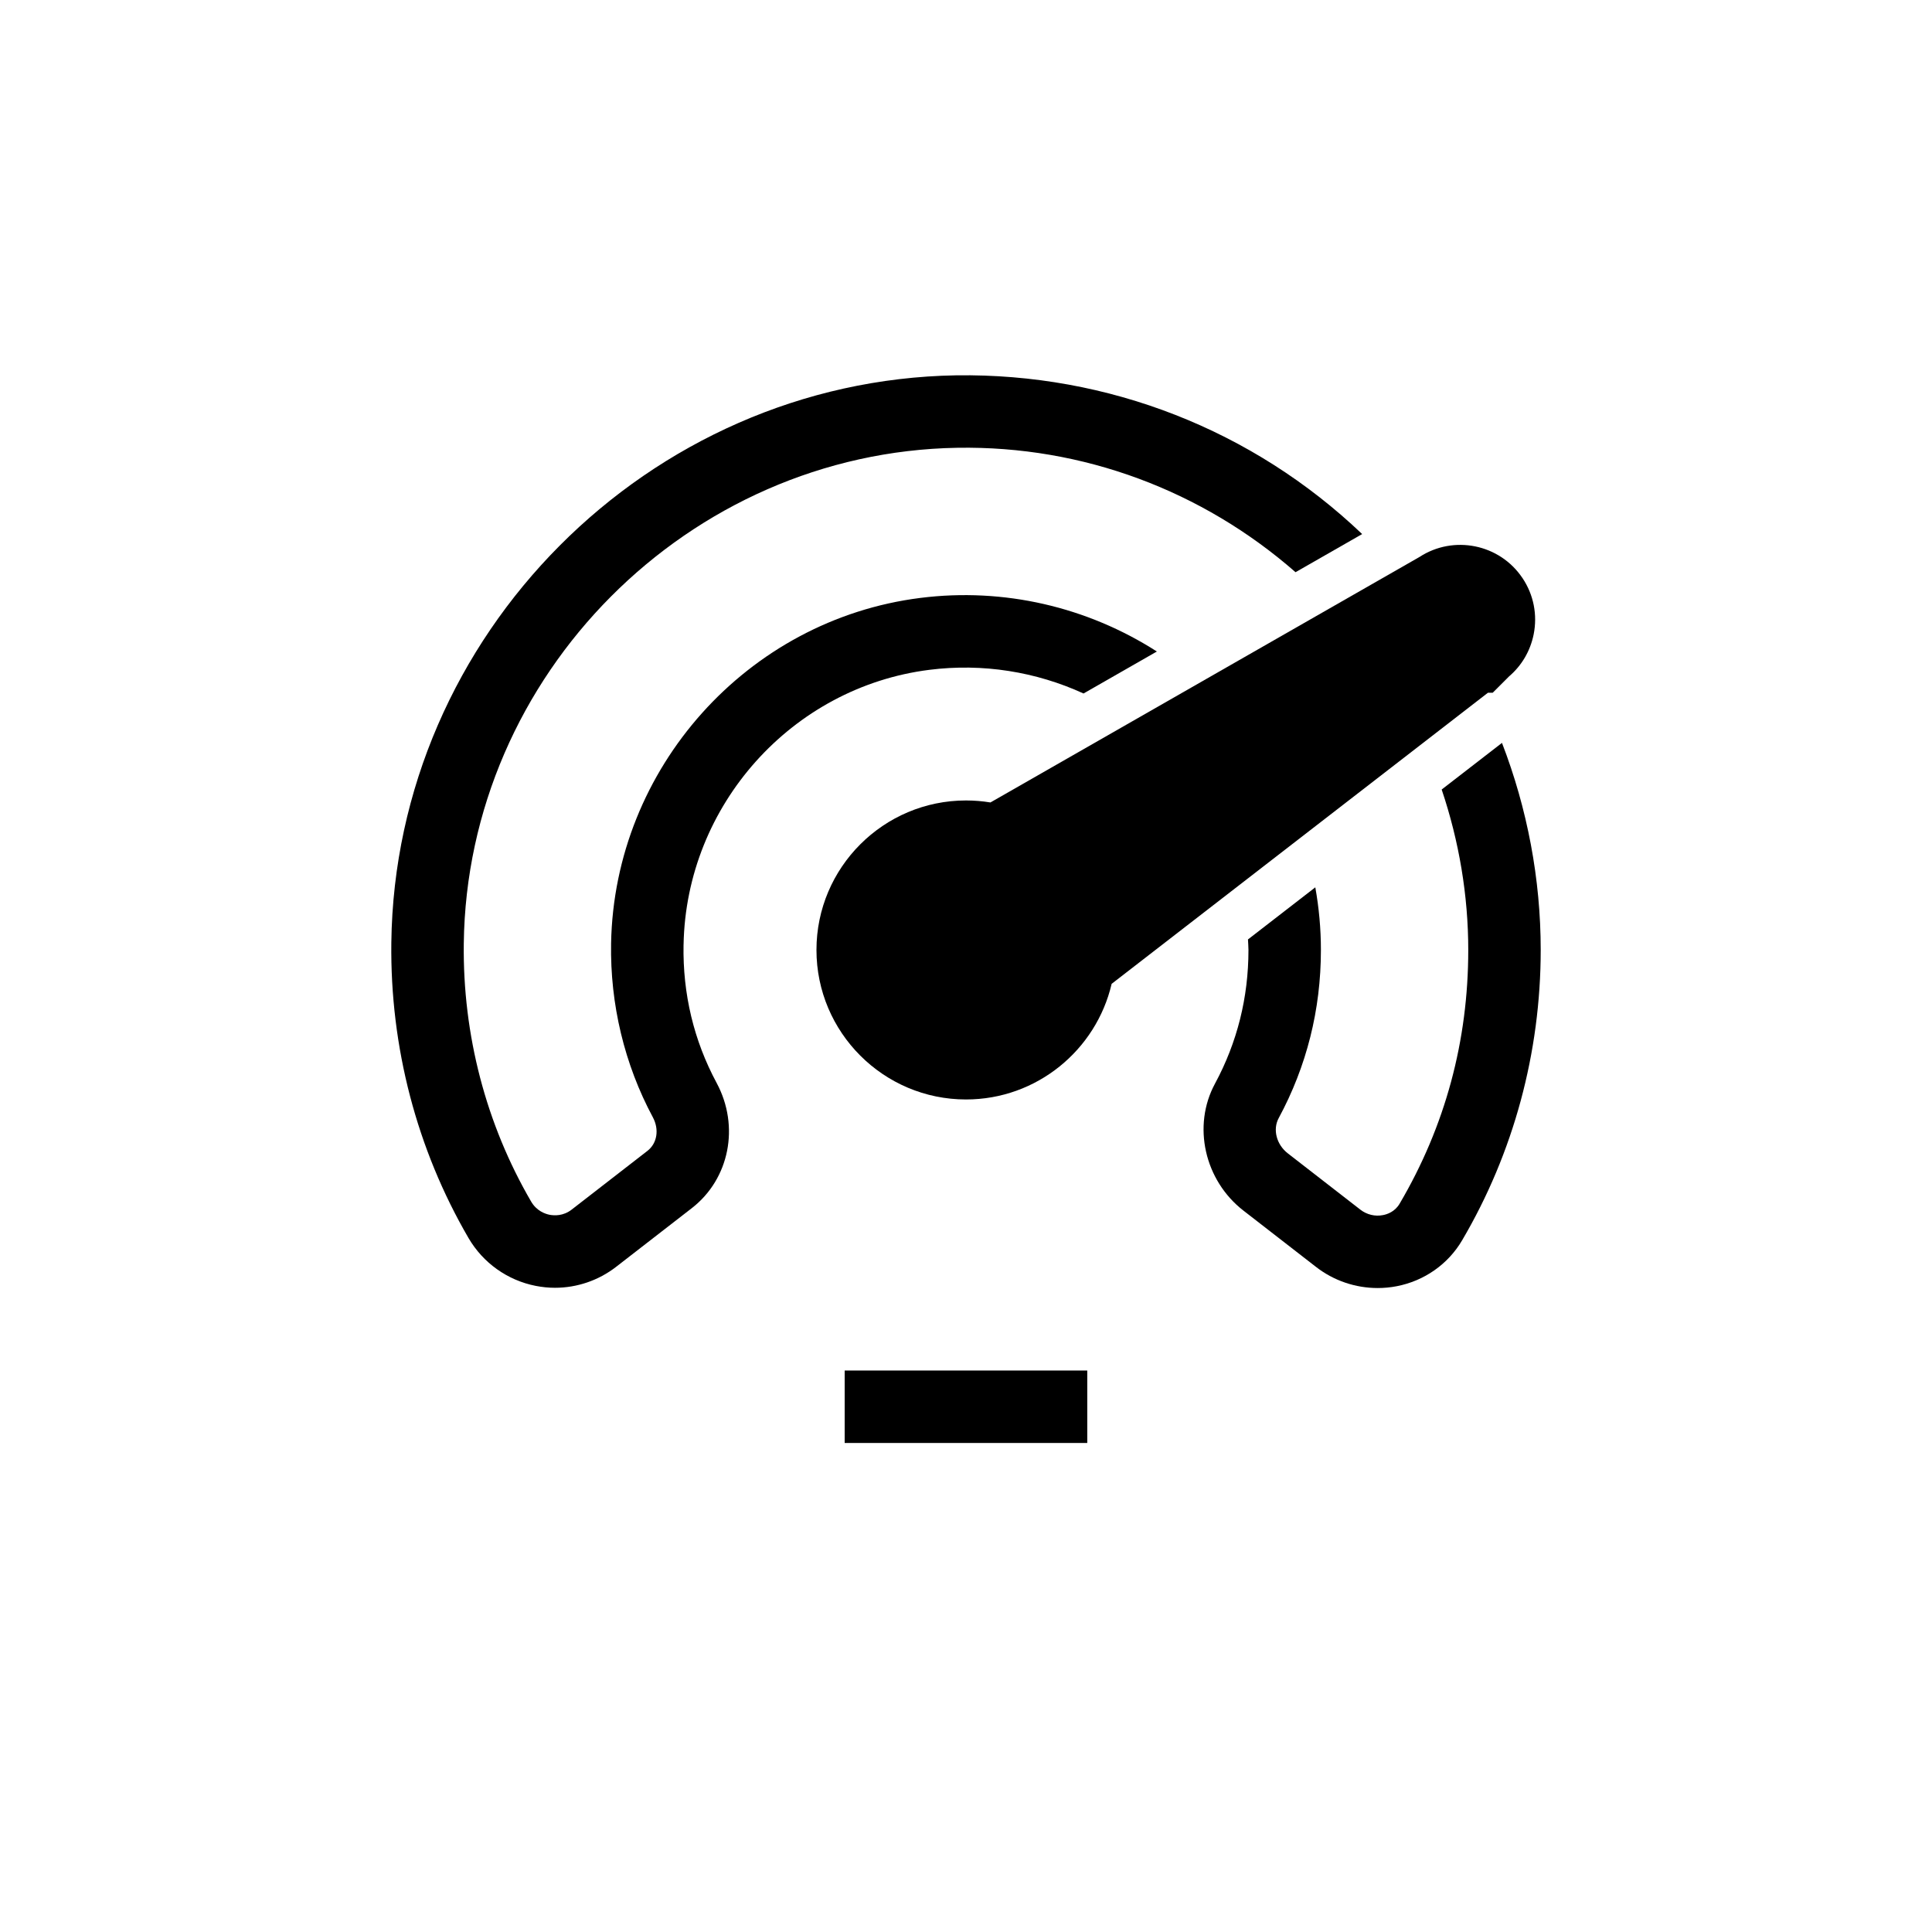 <svg xmlns="http://www.w3.org/2000/svg" id="Layer_1" viewBox="0 0 60 60"><defs><style> .st0 { stroke-linejoin: round; } .st0, .st1, .st2, .st3, .st4, .st5, .st6, .st7 { stroke: #000; } .st0, .st1, .st2, .st3, .st5, .st6, .st7 { fill: none; } .st0, .st1, .st5 { stroke-linecap: round; } .st0, .st6 { stroke-width: 2.75px; } .st1, .st2, .st3, .st4, .st5, .st6, .st7 { stroke-miterlimit: 10; } .st1, .st3 { stroke-width: 2px; } .st5, .st7 { stroke-width: 2.5px; } </style></defs><g><rect class="st3" x="-506.528" y="11.029" width="20.832" height="17.188" rx="-232.432" ry="-232.432"></rect><rect class="st3" x="-482.863" y="11.029" width="20.832" height="17.188" rx="-220.6" ry="-220.6"></rect><rect class="st3" x="-506.528" y="31.783" width="20.832" height="17.188" rx="-232.432" ry="-232.432"></rect><rect class="st3" x="-482.863" y="31.783" width="20.832" height="17.188" rx="-220.6" ry="-220.6"></rect></g><g><path class="st1" d="M-477.75,28.55c0-1.146-.929-2.075-2.075-2.075h-8.91c-1.146,0-2.075.929-2.075,2.075v4.333c0,.05.011.097.015.147-.004.098-.015.194-.015.293,0,3.606,2.923,6.53,6.53,6.53s6.53-2.923,6.53-6.53c0-.099-.01-.195-.015-.293.004-.049.015-.096.015-.147v-4.333Z"></path><path class="st1" d="M-487.779,26.475v-4.735c0-1.933,1.567-3.5,3.5-3.5h0c1.933,0,3.5,1.567,3.5,3.5v4.735"></path><circle class="st1" cx="-484.279" cy="31.32" r="1.956"></circle><line class="st1" x1="-484.279" y1="35.545" x2="-484.279" y2="33.277"></line></g><circle cx="-503.194" cy="14.45" r="1.523"></circle><circle cx="-499.386" cy="14.45" r="1.523"></circle><circle cx="-495.579" cy="14.45" r="1.523"></circle><circle cx="-473.453" cy="14.45" r="1.523"></circle><circle cx="-469.646" cy="14.45" r="1.523"></circle><circle cx="-465.838" cy="14.45" r="1.523"></circle><circle cx="-503.194" cy="35.11" r="1.523"></circle><circle cx="-499.386" cy="35.11" r="1.523"></circle><circle cx="-495.579" cy="35.11" r="1.523"></circle><circle cx="-473.453" cy="35.11" r="1.523"></circle><circle cx="-469.646" cy="35.11" r="1.523"></circle><circle cx="-465.838" cy="35.11" r="1.523"></circle><g><path class="st5" d="M-417.704,34.66c0-1.028-.834-1.862-1.862-1.862h-7.997c-1.028,0-1.862.834-1.862,1.862v3.89c0,.045.01.087.013.132-.004.088-.013.174-.013.263,0,3.237,2.624,5.861,5.861,5.861s5.861-2.624,5.861-5.861c0-.089-.009-.175-.013-.263.003-.044.013-.086.013-.132v-3.89Z"></path><path class="st5" d="M-426.706,32.798v-4.25c0-1.735,1.406-3.141,3.141-3.141h0c1.735,0,3.141,1.406,3.141,3.141v4.25"></path><circle class="st5" cx="-423.565" cy="37.147" r="1.756"></circle><line class="st5" x1="-423.565" y1="40.939" x2="-423.565" y2="38.903"></line></g><rect class="st5" x="-438.886" y="15.195" width="30.642" height="21.952" rx="-188.801" ry="-188.801"></rect><circle class="st4" cx="-422.503" cy="19.059" r="1.335"></circle><circle class="st4" cx="-417.301" cy="19.059" r="1.335"></circle><circle class="st4" cx="-412.099" cy="19.059" r="1.335"></circle><g><path class="st4" d="M-372.666,34.692h-3.019c-.671,0-1.235-.506-1.307-1.173l-.572-5.28c0-1.427,1.156-2.583,2.582-2.583h3.666l1.412,2.044c.367.532,1.15.542,1.531.019l1.504-2.063h3.544c1.429,0,2.583,1.156,2.583,2.583l-.569,5.279c-.072.668-.636,1.174-1.307,1.174h-10.047Z"></path><circle class="st4" cx="-369.153" cy="20.12" r="4.255"></circle></g><g><path class="st4" d="M-352.278,34.692h-3.019c-.671,0-1.235-.506-1.307-1.173l-.572-5.28c0-1.427,1.156-2.583,2.582-2.583h3.666l1.412,2.044c.367.532,1.15.542,1.531.019l1.504-2.063h3.544c1.429,0,2.583,1.156,2.583,2.583l-.569,5.279c-.072.668-.636,1.174-1.307,1.174h-10.047Z"></path><circle class="st4" cx="-348.765" cy="20.12" r="4.255"></circle></g><g><path class="st6" d="M-348.404,38.007c-1.577,4.302-5.709,7.372-10.558,7.372s-8.981-3.07-10.558-7.371"></path><polyline class="st0" points="-365.129 39.052 -369.81 38.277 -370.586 42.957"></polyline><polyline class="st0" points="-352.793 39.058 -348.112 38.282 -347.336 42.963"></polyline></g><g><path class="st5" d="M-280.884,37.738c2.194-.892,3.601-2.128,3.737-3.502h0v-.109c.002-.037,0-.072,0-.109s.002-.073,0-.109l-.013-13.655c.002-.037.013-.072.013-.109,0-2.85-5.457-5.161-12.189-5.161s-12.189,2.311-12.189,5.161v14.092h0c.136,1.374,1.544,2.61,3.737,3.502"></path><ellipse class="st7" cx="-289.336" cy="20.144" rx="12.189" ry="5.161"></ellipse><path class="st7" d="M-277.147,24.911c0,2.85-5.457,5.161-12.189,5.161s-12.189-2.311-12.189-5.161"></path><path class="st5" d="M-297.329,33.506c-2.571-.946-4.196-2.341-4.196-3.896"></path><path class="st5" d="M-277.147,29.61c0,1.641-1.809,3.103-4.629,4.048"></path></g><g><path d="M-292.732,45.017c-.098,0-.196-.028-.282-.087-.202-.138-.274-.4-.172-.622l1.8-3.914h-1.167c-.15,0-.292-.067-.388-.185-.095-.116-.132-.27-.102-.417l1.208-5.848c.048-.231.252-.398.49-.398h5.38c.189,0,.362.106.447.275s.067.371-.045.522l-2.704,3.645h1.337c.201,0,.381.12.46.305.079.184.04.397-.1.542l-5.801,6.028c-.097.102-.229.153-.36.153Z"></path><path d="M-285.965,34.045h.005M-285.965,34.045l-3.296,4.442h2.33l-5.801,6.029,2.126-4.624h-1.947l1.207-5.848h5.38M-285.96,33.045h-5.385c-.474,0-.883.333-.979.798l-1.207,5.848c-.061.294.014.601.204.834.19.233.475.368.775.368h.386l-1.474,3.206c-.204.443-.058.969.345,1.244.171.117.368.174.563.174.264,0,.526-.104.721-.307l5.801-6.029c.278-.289.357-.716.2-1.085-.157-.369-.519-.608-.92-.608h-.343l2.083-2.808c.143-.173.228-.394.228-.635,0-.552-.445-1-.997-1h0ZM-285.965,35.045h.005-.005Z"></path></g><g><path class="st4" d="M-215.059,36.716h-3.019c-.671,0-1.235-.506-1.307-1.173l-.572-5.28c0-1.427,1.156-2.583,2.582-2.583h3.666l1.412,2.044c.367.532,1.15.542,1.531.019l1.504-2.063h3.544c1.429,0,2.583,1.156,2.583,2.583l-.569,5.279c-.072.668-.636,1.174-1.307,1.174h-10.047Z"></path><circle class="st4" cx="-211.546" cy="22.144" r="4.255"></circle></g><g><path class="st4" d="M-194.671,36.716h-3.019c-.671,0-1.235-.506-1.307-1.173l-.572-5.28c0-1.427,1.156-2.583,2.582-2.583h3.666l1.412,2.044c.367.532,1.15.542,1.531.019l1.504-2.063h3.544c1.429,0,2.583,1.156,2.583,2.583l-.569,5.279c-.072.668-.636,1.174-1.307,1.174h-10.047Z"></path><circle class="st4" cx="-191.158" cy="22.144" r="4.255"></circle></g><g><path d="M-205.565,47.488c-.098,0-.196-.028-.282-.087-.202-.138-.274-.4-.172-.622l2.32-5.046h-1.643c-.15,0-.292-.067-.388-.185-.095-.116-.132-.27-.102-.417l1.503-7.278c.048-.231.252-.398.49-.398h6.696c.189,0,.362.106.447.275s.067.371-.045.522l-3.511,4.731h1.907c.201,0,.381.12.46.305.079.184.04.397-.1.542l-7.221,7.504c-.097.102-.229.153-.36.153Z"></path><path d="M-197.142,33.955h.005M-197.142,33.955l-4.103,5.529h2.9l-7.221,7.504,2.647-5.755h-2.423l1.503-7.278h6.696M-197.137,32.955h-6.701c-.474,0-.883.333-.979.798l-1.503,7.278c-.061.294.014.601.204.834.19.233.475.368.775.368h.862l-1.995,4.337c-.204.443-.058.969.345,1.244.171.117.368.174.563.174.264,0,.526-.104.721-.307l7.221-7.504c.278-.289.357-.716.2-1.085-.157-.369-.519-.608-.92-.608h-.913l2.89-3.894c.143-.173.228-.394.228-.635,0-.552-.445-1-.998-1h0ZM-197.142,34.955h.005-.005Z"></path></g><g><path class="st2" d="M-58.491,16.027l-.126-2.904h-4.922l-.127,2.904c-1.329.298-2.572.821-3.688,1.529l-2.144-1.965-3.481,3.481,1.965,2.144c-.706,1.117-1.23,2.36-1.529,3.688l-2.904.126v4.923l2.904.126c.299,1.329.822,2.572,1.529,3.689l-1.965,2.144,3.481,3.481,2.144-1.965c1.116.706,2.359,1.229,3.688,1.528l.127,2.904h4.922l.126-2.904"></path><path class="st2" d="M-63.531,13.123h4.922l.127,2.904c1.329.298,2.572.821,3.688,1.529"></path><path d="M-44.087,25.522l-1.916-.204c-1.682-.179-3.005-1.52-3.163-3.204l-.262-2.804c-.022-.235-.22-.415-.456-.415h-.126c-.236,0-.434.18-.456.415l-.262,2.804c-.157,1.685-1.48,3.025-3.163,3.204l-1.916.204c-.233.025-.409.221-.409.455v.137c0,.234.177.431.409.455l1.916.204c1.682.179,3.005,1.52,3.163,3.204l.262,2.804c.022.235.22.415.456.415h.126c.236,0,.434-.18.456-.415l.262-2.804c.157-1.685,1.48-3.025,3.163-3.204l1.916-.204c.233-.025.409-.221.409-.455v-.137c0-.234-.177-.431-.409-.455Z"></path><path d="M-55.77,30.099l-.885-.094c-.777-.083-1.388-.702-1.461-1.48l-.121-1.295c-.01-.109-.101-.192-.211-.192h-.058c-.109,0-.2.083-.211.192l-.121,1.295c-.073.778-.684,1.397-1.461,1.48l-.885.094c-.108.011-.189.102-.189.21v.063c0,.108.082.199.189.21l.885.094c.777.083,1.388.702,1.461,1.48l.121,1.295c.01.109.101.192.211.192h.058c.109,0,.2-.083.211-.192l.121-1.295c.073-.778.684-1.397,1.461-1.48l.885-.094c.108-.011.189-.102.189-.21v-.063c0-.108-.082-.199-.189-.21Z"></path><path d="M-51.071,35.921l-.885-.094c-.777-.083-1.388-.702-1.461-1.48l-.121-1.295c-.01-.109-.101-.192-.211-.192h-.058c-.109,0-.2.083-.211.192l-.121,1.295c-.073.778-.684,1.397-1.461,1.48l-.885.094c-.108.011-.189.102-.189.21v.063c0,.108.082.199.189.21l.885.094c.777.083,1.388.702,1.461,1.48l.121,1.295c.01.109.101.192.211.192h.058c.109,0,.2-.083.211-.192l.121-1.295c.073-.778.684-1.397,1.461-1.48l.885-.094c.108-.011.189-.102.189-.21v-.063c0-.108-.082-.199-.189-.21Z"></path><path class="st2" d="M-60.947,34.49c-3.865,0-6.999-3.133-6.999-6.999s3.133-6.999,6.999-6.999c1.61,0,3.093.544,4.275,1.457"></path></g><path d="M-138.079,31.938h-2.295c-1.208,0-2.192.983-2.192,2.191v7.841c0,1.208.983,2.191,2.192,2.191h2.295c1.208,0,2.192-.983,2.192-2.191v-7.841c0-1.208-.983-2.191-2.192-2.191ZM-137.887,41.971c0,.105-.086.191-.192.191h-2.295c-.106,0-.192-.086-.192-.191v-7.841c0-.105.086-.191.192-.191h2.295c.106,0,.192.086.192.191v7.841Z"></path><path d="M-130.151,25.78h-2.296c-1.208,0-2.191.983-2.191,2.191v14c0,1.208.983,2.191,2.191,2.191h2.296c1.208,0,2.191-.983,2.191-2.191v-14c0-1.208-.983-2.191-2.191-2.191ZM-129.96,41.971c0,.105-.086.191-.191.191h-2.296c-.105,0-.191-.086-.191-.191v-14c0-.105.086-.191.191-.191h2.296c.105,0,.191.086.191.191v14Z"></path><path d="M-117.708,24.204c.635.473,1.414.763,2.264.763,2.103,0,3.812-1.71,3.812-3.812s-1.71-3.812-3.812-3.812-3.812,1.71-3.812,3.812c0,.527.108,1.029.302,1.485l-2.155,1.699c-.635-.472-1.412-.761-2.262-.761-.577,0-1.118.138-1.609.369l-3.176-3.746c.421-.613.669-1.353.669-2.151,0-2.102-1.71-3.812-3.812-3.812s-3.812,1.71-3.812,3.812c0,.494.102.963.273,1.396l-2.052,1.531c-.648-.508-1.453-.823-2.337-.823-2.102,0-3.812,1.71-3.812,3.812s1.71,3.812,3.812,3.812,3.812-1.71,3.812-3.812c0-.492-.101-.96-.272-1.392l2.054-1.533c.647.506,1.451.82,2.334.82.579,0,1.122-.14,1.614-.372l3.174,3.744c-.423.614-.673,1.356-.673,2.156,0,2.102,1.71,3.812,3.812,3.812s3.812-1.71,3.812-3.812c0-.528-.108-1.031-.303-1.488l2.154-1.698h.001Z"></path><path d="M-108.479,32.63l-1.804-.192c-1.584-.169-2.83-1.431-2.979-3.018l-.247-2.64c-.021-.222-.207-.391-.429-.391h-.119c-.223,0-.409.169-.429.391l-.247,2.64c-.148,1.587-1.394,2.849-2.979,3.018l-1.804.192c-.219.023-.386.208-.386.429v.129c0,.221.166.406.386.429l1.804.192c1.584.169,2.83,1.431,2.979,3.018l.247,2.64c.021.222.207.391.429.391h.119c.223,0,.409-.169.429-.391l.247-2.64c.148-1.587,1.394-2.849,2.979-3.018l1.804-.192c.219-.023.386-.208.386-.429v-.129c0-.221-.166-.406-.386-.429Z"></path><path d="M-119.482,36.941l-.833-.089c-.732-.078-1.307-.661-1.376-1.394l-.114-1.22c-.01-.102-.096-.181-.198-.181h-.055c-.103,0-.189.078-.198.181l-.114,1.22c-.068.733-.644,1.316-1.376,1.394l-.833.089c-.101.011-.178.096-.178.198v.06c0,.102.077.187.178.198l.833.089c.732.078,1.307.661,1.376,1.394l.114,1.22c.01.102.096.181.198.181h.055c.103,0,.189-.078.198-.181l.114-1.22c.068-.733.644-1.316,1.376-1.394l.833-.089c.101-.011.178-.096.178-.198v-.06c0-.102-.077-.187-.178-.198Z"></path><path d="M-115.056,42.424l-.833-.089c-.732-.078-1.307-.661-1.376-1.394l-.114-1.22c-.01-.102-.096-.181-.198-.181h-.055c-.103,0-.189.078-.198.181l-.114,1.22c-.068.733-.644,1.316-1.376,1.394l-.833.089c-.101.011-.178.096-.178.198v.06c0,.102.077.187.178.198l.833.089c.732.078,1.307.661,1.376,1.394l.114,1.22c.01.102.096.181.198.181h.055c.103,0,.189-.078.198-.181l.114-1.22c.068-.733.644-1.316,1.376-1.394l.833-.089c.101-.011.178-.096.178-.198v-.06c0-.102-.077-.187-.178-.198Z"></path><g><rect x="26.232" y="42.563" width="7.534" height="2.25"></rect><path d="M21.229,29.336c.079-4.327,3.361-7.996,7.634-8.534,1.659-.209,3.311.059,4.787.735l2.278-1.304c-2.159-1.383-4.747-1.992-7.347-1.664-5.375.677-9.503,5.288-9.603,10.726-.033,1.894.416,3.762,1.297,5.403.203.379.134.808-.167,1.042l-2.354,1.825c-.264.205-.541.187-.681.162-.143-.028-.408-.119-.579-.413-1.402-2.408-2.125-5.178-2.091-8.009.1-8.351,6.977-15.259,15.328-15.399,3.904-.066,7.61,1.333,10.503,3.864l2.069-1.184c-3.386-3.23-7.884-4.998-12.61-4.93-9.557.161-17.425,8.066-17.54,17.622-.039,3.238.79,6.408,2.396,9.168.451.775,1.214,1.318,2.094,1.489.197.038.395.058.592.058.682,0,1.35-.226,1.897-.649l2.355-1.826c1.167-.907,1.491-2.54.77-3.884-.71-1.321-1.057-2.768-1.029-4.298Z"></path><path d="M44.773,24.521c.539,1.599.825,3.286.825,4.981,0,2.826-.717,5.477-2.132,7.88-.147.251-.387.33-.516.354-.247.049-.502-.014-.7-.167l-2.254-1.749c-.354-.273-.476-.744-.285-1.096.869-1.61,1.311-3.367,1.311-5.223,0-.657-.06-1.306-.174-1.944l-2.091,1.618c.004.109.015.217.015.326,0,1.478-.35,2.875-1.04,4.153-.708,1.31-.327,3.005.886,3.944l2.253,1.748c.552.429,1.227.655,1.915.655.196,0,.393-.018.588-.056.855-.164,1.597-.683,2.032-1.424,1.598-2.715,2.442-5.834,2.442-9.021,0-2.198-.415-4.387-1.203-6.429l-1.872,1.448Z"></path></g><path d="M30,34.145c-2.561,0-4.644-2.083-4.644-4.643s2.083-4.643,4.644-4.643c.256,0,.51.021.759.062l13.323-7.623c1.062-.692,2.494-.403,3.2.655l.002.002c.345.517.467,1.138.345,1.747-.104.515-.371.969-.765,1.305l-.506.506h-.148l-11.687,9.041c-.479,2.055-2.325,3.591-4.523,3.591Z"></path></svg>